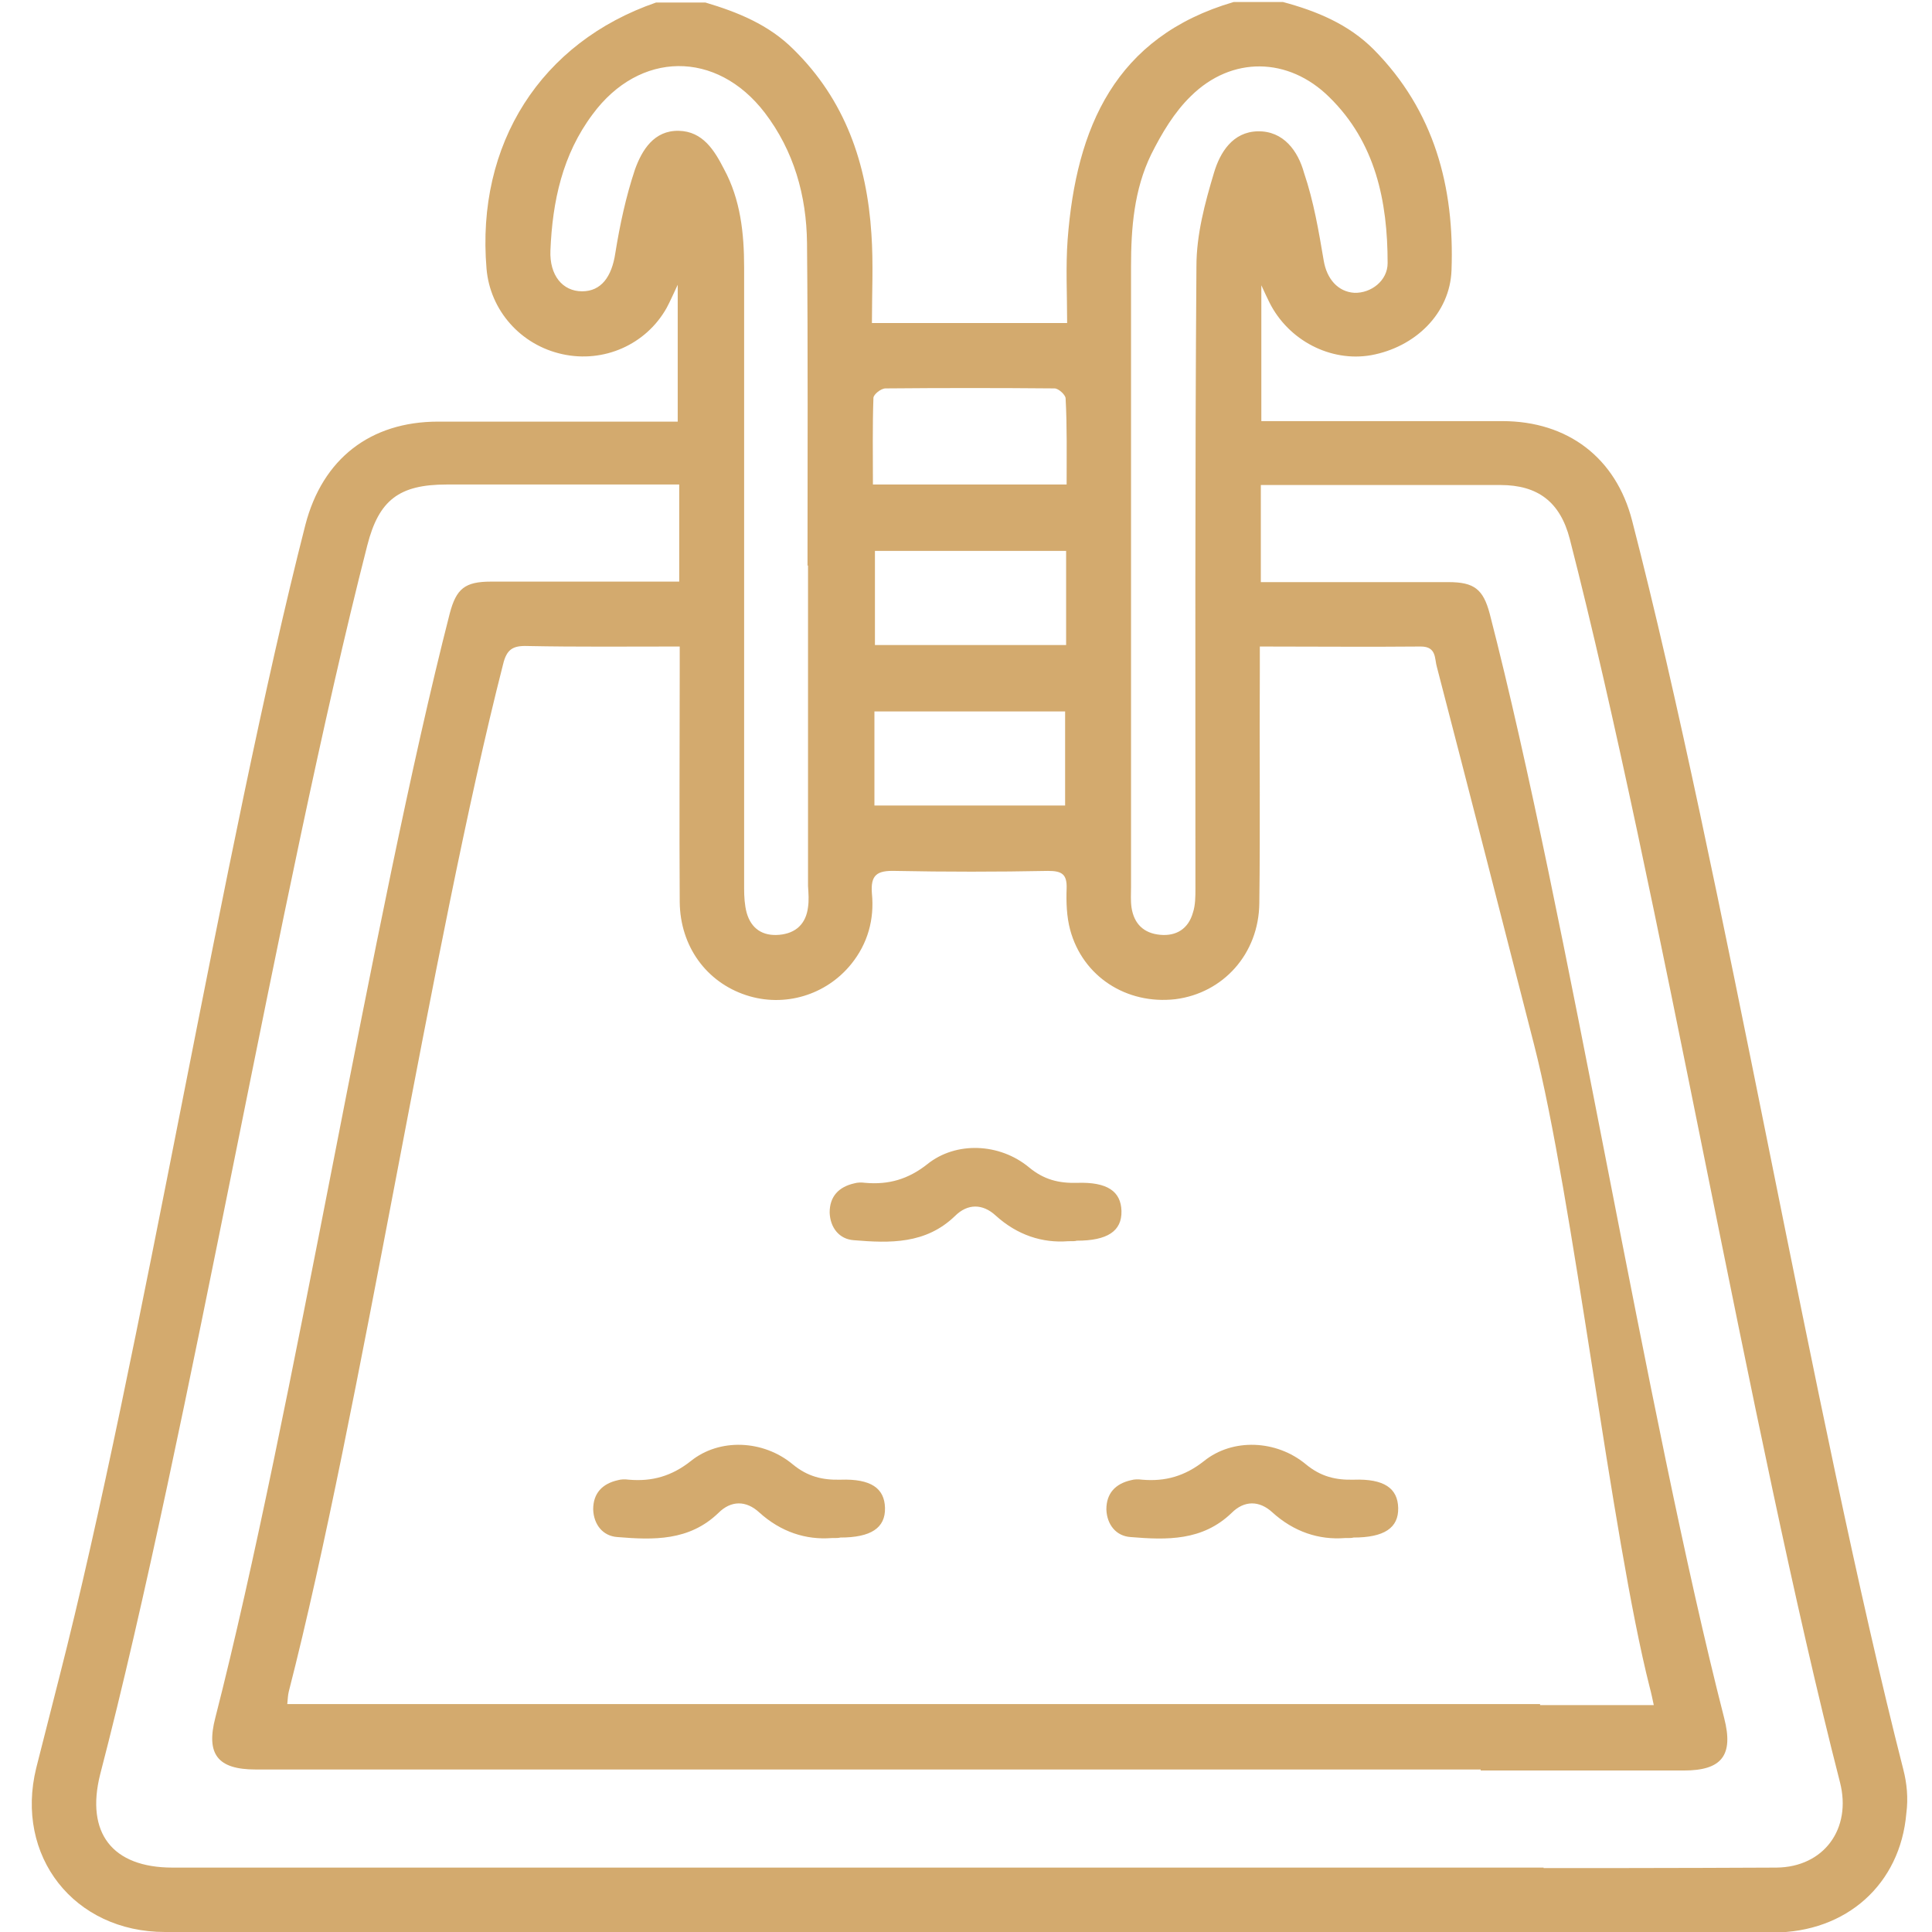 <?xml version="1.0" encoding="utf-8"?>
<!-- Generator: Adobe Illustrator 19.0.0, SVG Export Plug-In . SVG Version: 6.00 Build 0)  -->
<svg version="1.1" id="Layer_1" xmlns="http://www.w3.org/2000/svg" xmlns:xlink="http://www.w3.org/1999/xlink" x="0px" y="0px"
	 viewBox="0 0 384 384" style="enable-background:new 0 0 384 384;" xml:space="preserve">
<style type="text/css">
	.st0{fill:#D3AA6E;}
</style>
<g>
	<path class="st0" d="M212.3,246.7c-5.1,0.4-10.1-1.2-14.4-5.1c-2.6-2.4-5.6-2.4-8.1,0.1c-5.8,5.6-12.9,5.4-20.1,4.8
		c-2.9-0.2-4.7-2.5-4.8-5.5c0-3.2,1.8-5.1,4.9-5.8c0.7-0.2,1.4-0.2,2.2-0.1c4.6,0.4,8.5-0.7,12.3-3.7c5.7-4.6,14.4-4.2,20.2,0.6
		c3,2.5,6,3.2,9.6,3.1c6-0.2,8.7,1.7,8.8,5.6c0.1,4-2.8,5.9-8.9,5.9C213.7,246.7,213.3,246.7,212.3,246.7z"/>
	<path class="st0" d="M165.3,305.7c-5.1,0.4-10.1-1.2-14.4-5.1c-2.6-2.4-5.6-2.4-8.1,0.1c-5.8,5.6-12.9,5.4-20.1,4.8
		c-2.9-0.2-4.7-2.5-4.8-5.5c0-3.2,1.8-5.1,4.9-5.8c0.7-0.2,1.4-0.2,2.2-0.1c4.6,0.4,8.5-0.7,12.3-3.7c5.7-4.6,14.4-4.2,20.2,0.6
		c3,2.5,6,3.2,9.6,3.1c6-0.2,8.7,1.7,8.8,5.6c0.1,4-2.8,5.9-8.9,5.9C166.7,305.7,166.3,305.7,165.3,305.7z"/>
	<path class="st0" d="M267.3,305.7c-5.1,0.4-10.1-1.2-14.4-5.1c-2.6-2.4-5.6-2.4-8.1,0.1c-5.8,5.6-12.9,5.4-20.1,4.8
		c-2.9-0.2-4.7-2.5-4.8-5.5c0-3.2,1.8-5.1,4.9-5.8c0.7-0.2,1.4-0.2,2.2-0.1c4.6,0.4,8.5-0.7,12.3-3.7c5.7-4.6,14.4-4.2,20.2,0.6
		c3,2.5,6,3.2,9.6,3.1c6-0.2,8.7,1.7,8.8,5.6c0.1,4-2.8,5.9-8.9,5.9C268.7,305.7,268.3,305.7,267.3,305.7z"/>
	<path class="st0" d="M378.3,351.7c-17.9-70.1-35.8-178.2-53.9-248.2c-3.2-12.5-12.8-19.8-25.8-19.8c-15.9,0-31.7,0-47.9,0v-27
		c0.6,1.3,1.1,2.4,1.6,3.4c3.8,7.6,12.2,11.9,20.2,10.5c8.8-1.6,15.7-8.3,16-16.9c0.6-16.5-3.4-31.7-15.5-43.9c-5-5-11.3-7.6-18-9.4
		h-9.8c-23.6,6.9-31.3,25-33,47.2c-0.4,5.4-0.1,10.9-0.1,16.6h-38.8c0-6,0.3-11.9-0.1-17.7c-0.9-14-5.2-26.6-15.5-36.7
		c-4.9-4.9-11.1-7.4-17.5-9.3h-9.8c-22.9,7.9-35.8,28.1-33.7,52.9c0.7,8.3,6.8,15.2,15.1,17c8.2,1.8,16.6-1.9,20.7-9.2
		c0.7-1.3,1.3-2.7,2.2-4.6v27.2h-5.6c-14,0-28,0-42,0c-13.5,0-23,7.4-26.4,20.5c-16.3,63.7-32.6,165.3-48.9,229
		c-1.5,6-3.1,12.1-4.6,18.1c-4.3,17.5,7.5,32.6,25.6,32.6c19.8,0.1,254.6,0.1,274.4,0c-0.1-4.3-0.2-8.5-0.4-12.8
		c-19.2,0-253.3,0-272.5,0c-12,0-17.3-6.9-14.4-18.5C37.8,283.9,55.4,177.2,73,108.4c2.3-9,6.3-12.1,15.8-12.1c15.2,0,30.5,0,46.2,0
		v19.3c-1.4,0-2.7,0-4,0c-11.1,0-22.2,0-33.4,0c-5.2,0-6.9,1.4-8.2,6.3c-15.5,60.5-31.1,159-46.6,219.5c-1.9,7.3,0.5,10.3,8,10.3
		c13.5,0,242.1,0,255.6,0c-0.1-4.3-0.2-8.7-0.3-13H57.1c0.1-0.9,0.1-1.7,0.3-2.5C71.6,280.9,85.8,187.5,100,132
		c0.7-2.9,1.9-3.7,4.8-3.6c10,0.2,19.9,0.1,30.3,0.1c0,1.7,0,3,0,4.3c0,15.5-0.1,31,0,46.5c0.1,8.8,5.3,15.9,13.2,18.5
		c7.6,2.5,15.9,0,20.9-6.2c3.3-4.1,4.6-8.9,4.1-14c-0.3-3.7,1-4.6,4.6-4.5c10.1,0.2,20.2,0.2,30.4,0c2.7,0,3.8,0.6,3.7,3.5
		c-0.1,2.7,0,5.6,0.7,8.2c2.5,9.3,11.2,14.9,20.9,13.8c9.5-1.2,16.6-9,16.7-19.1c0.2-15.5,0-31,0.1-46.5c0-1.4,0-2.7,0-4.5
		c11.1,0,21.5,0.1,32,0c3.2,0,2.7,2.5,3.2,4.1c6.5,25,12.9,50,19.3,75c7.7,30,15.4,97.9,23,127.8c0.3,1.1,0.5,2.1,0.8,3.5h-34.4
		c0,4.3,0,8.7,0,13c13.5,0,26.9,0,40.4,0c7.5,0,9.9-3,8-10.4c-15.5-60.5-31-159-46.6-219.5c-1.3-4.9-3.1-6.3-8.2-6.3
		c-11,0-22,0-33,0c-1.3,0-2.7,0-4.3,0V96.4c4.6,0,9.1,0,13.5,0c11.4,0,22.7,0,34.1,0c7.5,0,11.9,3.4,13.8,10.7
		c17.9,69.7,35.8,177.3,53.7,247.1c2.4,9.3-3.2,16.9-12.6,17c-19.6,0.1-39.2,0.1-58.8,0.1c0,4.3,0,8.5,0,12.8c19.4,0,38.7,0,58.1,0
		c14.6,0,25.3-9.6,26.5-23.7C379.3,357.4,379,354.4,378.3,351.7z M160.6,180.3c-0.4,3.3-2.4,5.2-5.7,5.5c-3.3,0.3-5.6-1.2-6.5-4.4
		c-0.4-1.5-0.5-3.2-0.5-4.8c0-41.1,0-82.2,0-123.4c0-6.8-0.7-13.5-4-19.6c-1.9-3.7-4.2-7.5-9-7.6c-4.9-0.1-7.3,3.8-8.7,7.7
		c-1.8,5.4-3,11-3.9,16.6c-0.7,4.7-2.8,7.6-6.6,7.6c-3.9,0-6.5-3.2-6.3-8.1c0.4-9.8,2.4-19.1,8.4-27.1c9.3-12.6,24.6-12.8,34.2-0.3
		c5.8,7.6,8.3,16.5,8.4,25.9c0.2,21.4,0.1,42.7,0.1,64.1h0.1c0,21.2,0,42.5,0,63.7C160.7,177.6,160.8,179,160.6,180.3z M211.7,160.1
		h-37.9v-18.7h37.9V160.1z M211.9,128.2h-38v-18.7h38V128.2z M212,96.3h-38.5c0-5.8-0.1-11.5,0.1-17.2c0-0.7,1.5-1.9,2.4-1.9
		c11.2-0.1,22.4-0.1,33.6,0c0.8,0,2.2,1.3,2.2,2C212.1,84.8,212,90.4,212,96.3z M250,26.1c-5,0.1-7.5,4.2-8.7,8.2
		c-1.8,6-3.5,12.3-3.5,18.6c-0.3,41.2-0.2,82.5-0.2,123.7c0,1.6,0,3.3-0.5,4.8c-0.9,3.2-3.3,4.7-6.5,4.4c-3.3-0.3-5.2-2.2-5.7-5.4
		c-0.2-1.4-0.1-2.7-0.1-4.1c0-21.4,0-42.7,0-64.1c0-19.7,0-39.5,0-59.2c0-7.7,0.6-15.3,4-22.3c2.1-4.2,4.6-8.4,7.9-11.6
		c8.1-8,19.4-7.8,27.5,0.2c9.2,9,11.6,20.7,11.6,33c0,3.5-3.3,6-6.6,5.9c-3.3-0.2-5.5-2.8-6.1-6.4c-1-5.9-2-11.8-3.9-17.4
		C258,30,255.1,26,250,26.1z"/>
</g>
</svg>
